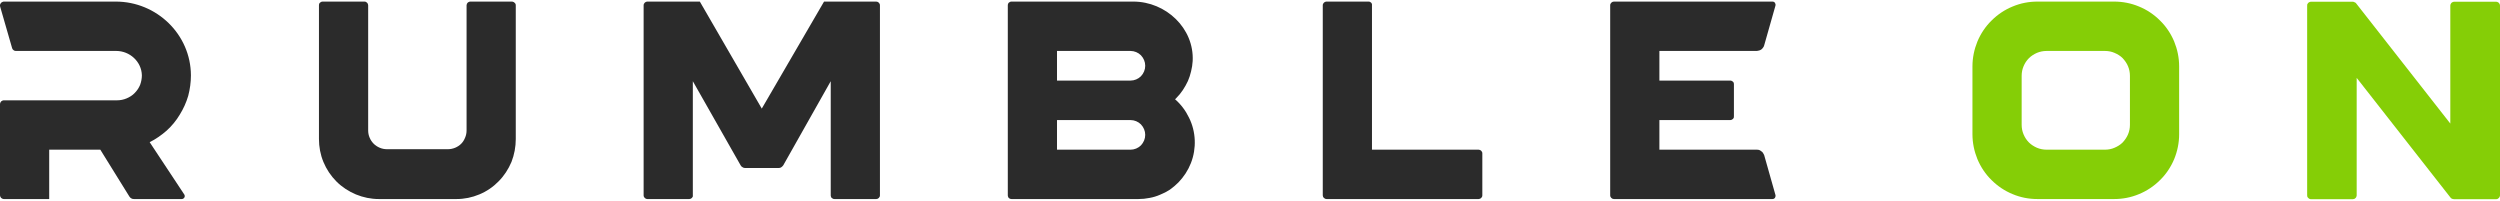 <svg version="1.2" xmlns="http://www.w3.org/2000/svg" viewBox="0 0 1570 126" width="1570" height="126"><style>.a{fill:#2b2b2b}.b{fill:#85ce06}</style><path fill-rule="evenodd" class="a" d="m293.2 2.4q0.2-0.4 0.5-0.7 0.3-0.3 0.8-0.5 0.4-0.2 0.9-0.2h26q0.5 0 0.9 0.2 0.5 0.1 0.8 0.5 0.4 0.3 0.6 0.7 0.2 0.4 0.2 0.9v84c0 4.9-0.9 9.8-2.7 14.4-1.9 4.5-4.6 8.7-8.1 12.2-3.4 3.5-7.5 6.3-12.1 8.2-4.5 1.9-9.4 2.9-14.3 2.9h-48.8c-4.9 0-9.8-1-14.4-2.9-4.5-1.9-8.7-4.6-12.2-8.1-3.5-3.5-6.3-7.7-8.2-12.3-1.9-4.6-2.8-9.5-2.8-14.4v-84q0-0.4 0.1-0.9 0.2-0.4 0.5-0.7 0.4-0.3 0.8-0.5 0.4-0.2 0.9-0.2h26.3q0.5 0 0.9 0.2 0.4 0.2 0.7 0.5 0.3 0.3 0.5 0.7 0.2 0.5 0.2 0.9v78.6c0 1.6 0.3 3.1 0.9 4.5 0.6 1.5 1.5 2.8 2.6 3.9 1.1 1.1 2.4 1.9 3.8 2.5 1.4 0.6 3 0.9 4.5 0.9h38.3c1.5 0 3-0.3 4.5-0.9 1.4-0.6 2.7-1.4 3.8-2.5 1.1-1.1 1.9-2.4 2.5-3.9 0.6-1.4 0.9-2.9 0.9-4.5v-78.6q0-0.4 0.2-0.9zm259.4 0.9v119.4q0 0.5-0.2 0.9-0.2 0.4-0.5 0.7-0.3 0.3-0.7 0.5-0.5 0.2-0.9 0.2h-26.3q-0.5 0-0.9-0.2-0.4-0.2-0.8-0.5-0.3-0.3-0.4-0.7-0.2-0.4-0.2-0.9v-71.7l-29.8 52.8q-0.3 0.4-0.6 0.7-0.3 0.3-0.6 0.5-0.4 0.2-0.8 0.4-0.5 0.1-0.9 0.1h-21.1q-0.4 0-0.8-0.1-0.5-0.2-0.8-0.4-0.4-0.2-0.7-0.5-0.3-0.3-0.5-0.7l-30-52.8v71.7q0.1 0.5-0.1 0.9-0.2 0.4-0.5 0.7-0.3 0.3-0.7 0.5-0.5 0.2-0.9 0.2h-26.4q-0.4 0-0.8-0.2-0.5-0.2-0.8-0.5-0.3-0.3-0.5-0.7-0.2-0.4-0.2-0.9v-119.4q0-0.5 0.2-0.9 0.2-0.4 0.5-0.7 0.3-0.3 0.8-0.5 0.4-0.2 0.8-0.2h33l38.9 67.2 39.1-67.2h32.8q0.4 0 0.9 0.2 0.4 0.2 0.7 0.5 0.3 0.3 0.5 0.7 0.2 0.4 0.2 0.9zm278.3-0.9q0.2-0.4 0.5-0.7 0.3-0.3 0.8-0.5 0.4-0.2 0.8-0.2h26.5q0.5 0 0.9 0.2 0.4 0.2 0.7 0.5 0.3 0.3 0.4 0.7 0.2 0.5 0.1 0.9v90.7h67q0.4 0 0.9 0.2 0.4 0.2 0.7 0.5 0.3 0.3 0.5 0.7 0.2 0.4 0.2 0.9v26.4q0 0.5-0.2 0.9-0.2 0.4-0.5 0.7-0.3 0.3-0.7 0.5-0.5 0.2-0.9 0.2h-95.5q-0.5 0-0.9-0.2-0.4-0.2-0.8-0.5-0.3-0.3-0.5-0.7-0.2-0.5-0.2-0.9v-119.4q0-0.5 0.2-0.9zm211.2 29.6v18.6h44.5q0.5 0 0.9 0.2 0.4 0.2 0.8 0.5 0.3 0.3 0.5 0.7 0.1 0.4 0.1 0.9v20.2q0 0.5-0.1 0.9-0.2 0.4-0.5 0.7-0.4 0.3-0.8 0.5-0.4 0.2-0.9 0.2h-44.5v18.6h61.2q0.8 0 1.5 0.2 0.7 0.3 1.3 0.8 0.7 0.4 1.1 1.1 0.4 0.6 0.7 1.3l7.1 25.1q0.1 0.5 0 0.9-0.1 0.5-0.3 0.8-0.3 0.4-0.7 0.6-0.4 0.2-0.9 0.2h-99.6q-0.4 0-0.9-0.2-0.4-0.2-0.7-0.5-0.3-0.3-0.5-0.7-0.2-0.4-0.2-0.9v-119.4q0-0.5 0.2-0.9 0.2-0.4 0.5-0.7 0.3-0.3 0.7-0.5 0.5-0.2 0.9-0.2h99.6q0.5 0 0.9 0.2 0.4 0.2 0.7 0.6 0.2 0.3 0.3 0.8 0.1 0.4 0 0.9l-7.1 25q-0.2 0.8-0.7 1.4-0.4 0.6-1 1.1-0.7 0.5-1.4 0.7-0.7 0.2-1.5 0.3z"/><path fill-rule="evenodd" class="b" d="m1343.3 4.1c4.9 2 9.4 5 13.2 8.8 3.8 3.7 6.8 8.2 8.9 13.2 2 4.9 3.1 10.2 3.1 15.6v42.6c0 5.4-1.1 10.7-3.1 15.6-2.1 5-5.1 9.5-8.9 13.2-3.8 3.8-8.3 6.8-13.2 8.8-5 2.1-10.3 3.1-15.6 3.1h-48.2c-5.4 0-10.6-1-15.6-3.1-4.9-2-9.4-5-13.2-8.8-3.8-3.7-6.8-8.2-8.9-13.2-2-4.9-3.1-10.2-3.1-15.6v-42.6c0-5.4 1.1-10.7 3.1-15.6 2.1-5 5.1-9.5 8.9-13.2 3.8-3.8 8.3-6.8 13.2-8.8 5-2.1 10.2-3.1 15.6-3.1h48.2c5.3 0 10.6 1 15.6 3.1zm-5.7 43.5c0-2.1-0.4-4.1-1.2-6-0.8-1.9-2-3.6-3.4-5.1-1.4-1.4-3.2-2.5-5.1-3.3-1.8-0.8-3.9-1.2-5.9-1.2h-36.8c-2 0-4.1 0.4-6 1.2-1.8 0.8-3.6 1.9-5 3.3-1.5 1.5-2.6 3.2-3.4 5.1-0.8 1.9-1.2 3.9-1.2 6v30.8c0 2.1 0.4 4.1 1.2 6 0.8 1.9 1.9 3.6 3.4 5.1 1.4 1.4 3.2 2.5 5 3.3 1.9 0.8 4 1.2 6 1.2h36.8c2 0 4.1-0.4 5.9-1.2 1.9-0.8 3.7-1.9 5.1-3.3 1.4-1.5 2.6-3.2 3.4-5.1 0.8-1.9 1.2-3.9 1.2-6zm230.9-46.3q0.4 0.2 0.8 0.5 0.3 0.4 0.5 0.8 0.2 0.5 0.2 1v119q0 0.5-0.2 0.9-0.2 0.5-0.5 0.8-0.4 0.4-0.8 0.6-0.5 0.2-1 0.2h-26.2q-0.4 0-0.8-0.1-0.3-0.1-0.7-0.2-0.3-0.2-0.6-0.4-0.3-0.3-0.5-0.6l-58.7-74.9v73.7q0 0.5-0.2 0.9-0.1 0.5-0.5 0.8-0.3 0.4-0.8 0.6-0.5 0.2-0.9 0.2h-26.3q-0.5 0-0.9-0.2-0.5-0.2-0.8-0.6-0.4-0.3-0.6-0.8-0.1-0.4-0.1-0.9v-119q0-0.5 0.1-1 0.2-0.4 0.6-0.8 0.3-0.3 0.8-0.5 0.4-0.2 0.9-0.2h26.3q0.3 0 0.6 0.1 0.3 0.1 0.6 0.3 0.3 0.1 0.6 0.3 0.2 0.3 0.4 0.5l59 75.3v-74q0-0.5 0.2-1 0.2-0.4 0.5-0.8 0.4-0.3 0.8-0.5 0.5-0.2 1-0.2h26.2q0.5 0 1 0.2z"/><path fill-rule="evenodd" class="a" d="m115.7 122.1q0.3 0.4 0.3 0.9 0.1 0.5-0.2 1-0.2 0.5-0.7 0.7-0.4 0.3-0.9 0.3h-30.1q-0.5 0-0.9-0.1-0.4-0.1-0.7-0.3-0.4-0.2-0.7-0.5-0.3-0.3-0.5-0.6l-18.3-29.5h-32.1v31h-28.4q-0.5 0-1-0.2-0.4-0.2-0.8-0.5-0.3-0.4-0.5-0.8-0.2-0.5-0.2-1v-57q0-0.5 0.2-1 0.2-0.4 0.5-0.8 0.4-0.3 0.8-0.5 0.5-0.2 1-0.2h71.1c2 0 4-0.4 5.9-1.2 1.9-0.8 3.7-1.9 5.1-3.4 1.5-1.5 2.6-3.2 3.4-5.1 0.7-1.9 1.1-4 1.1-6-0.2-8.6-7.6-15.3-16.1-15.3h-63q-0.4 0-0.8-0.1-0.4-0.2-0.7-0.4-0.3-0.2-0.6-0.6-0.2-0.3-0.3-0.7l-7.5-26q-0.2-0.6-0.1-1.2 0.2-0.5 0.5-1 0.4-0.5 0.9-0.7 0.5-0.3 1.1-0.3h70.2c25.7 0 47.1 20.6 47.2 46.3 0 4.4-0.6 8.7-1.7 12.9-1.2 4.1-3 8.1-5.3 11.8-2.2 3.7-5 7.1-8.2 10-3.3 2.9-6.9 5.4-10.7 7.3zm631-48.2c2.2 4.4 3.4 9.2 3.6 14.1 0.2 4.9-0.6 9.8-2.4 14.4-1.8 4.6-4.5 8.7-7.9 12.2q-2.5 2.5-5.3 4.5-2.9 1.9-6.2 3.2-3.2 1.4-6.6 2-3.4 0.7-6.9 0.7h-79.8q-0.5 0-0.9-0.2-0.4-0.1-0.8-0.5-0.3-0.3-0.4-0.7-0.2-0.4-0.2-0.9v-119.4q0-0.5 0.2-0.9 0.1-0.4 0.4-0.7 0.4-0.3 0.8-0.5 0.4-0.2 0.9-0.2h76.5c20.5 0 38.3 16.8 37.3 37.3q-0.2 3.3-1 6.5-0.7 3.1-2 6.1-1.4 3-3.2 5.7-1.8 2.7-4.1 5-0.1 0.1-0.2 0.2-0.1 0.1-0.2 0.2-0.1 0.1-0.2 0.2-0.1 0.1-0.2 0.1c3.7 3.2 6.7 7.2 8.8 11.6zm-30.2 17.4c1.7-1.8 2.7-4.1 2.7-6.6 0-2.5-1-4.8-2.7-6.6-1.7-1.7-4.1-2.7-6.5-2.7h-46.2v18.6h46.2c2.4 0 4.8-1 6.5-2.7zm0-43.4c1.7-1.8 2.7-4.1 2.7-6.6 0-2.5-1-4.8-2.7-6.6-1.7-1.7-4.1-2.7-6.5-2.7h-46.2v18.6h46.2c2.4 0 4.8-1 6.5-2.7z"/></svg>